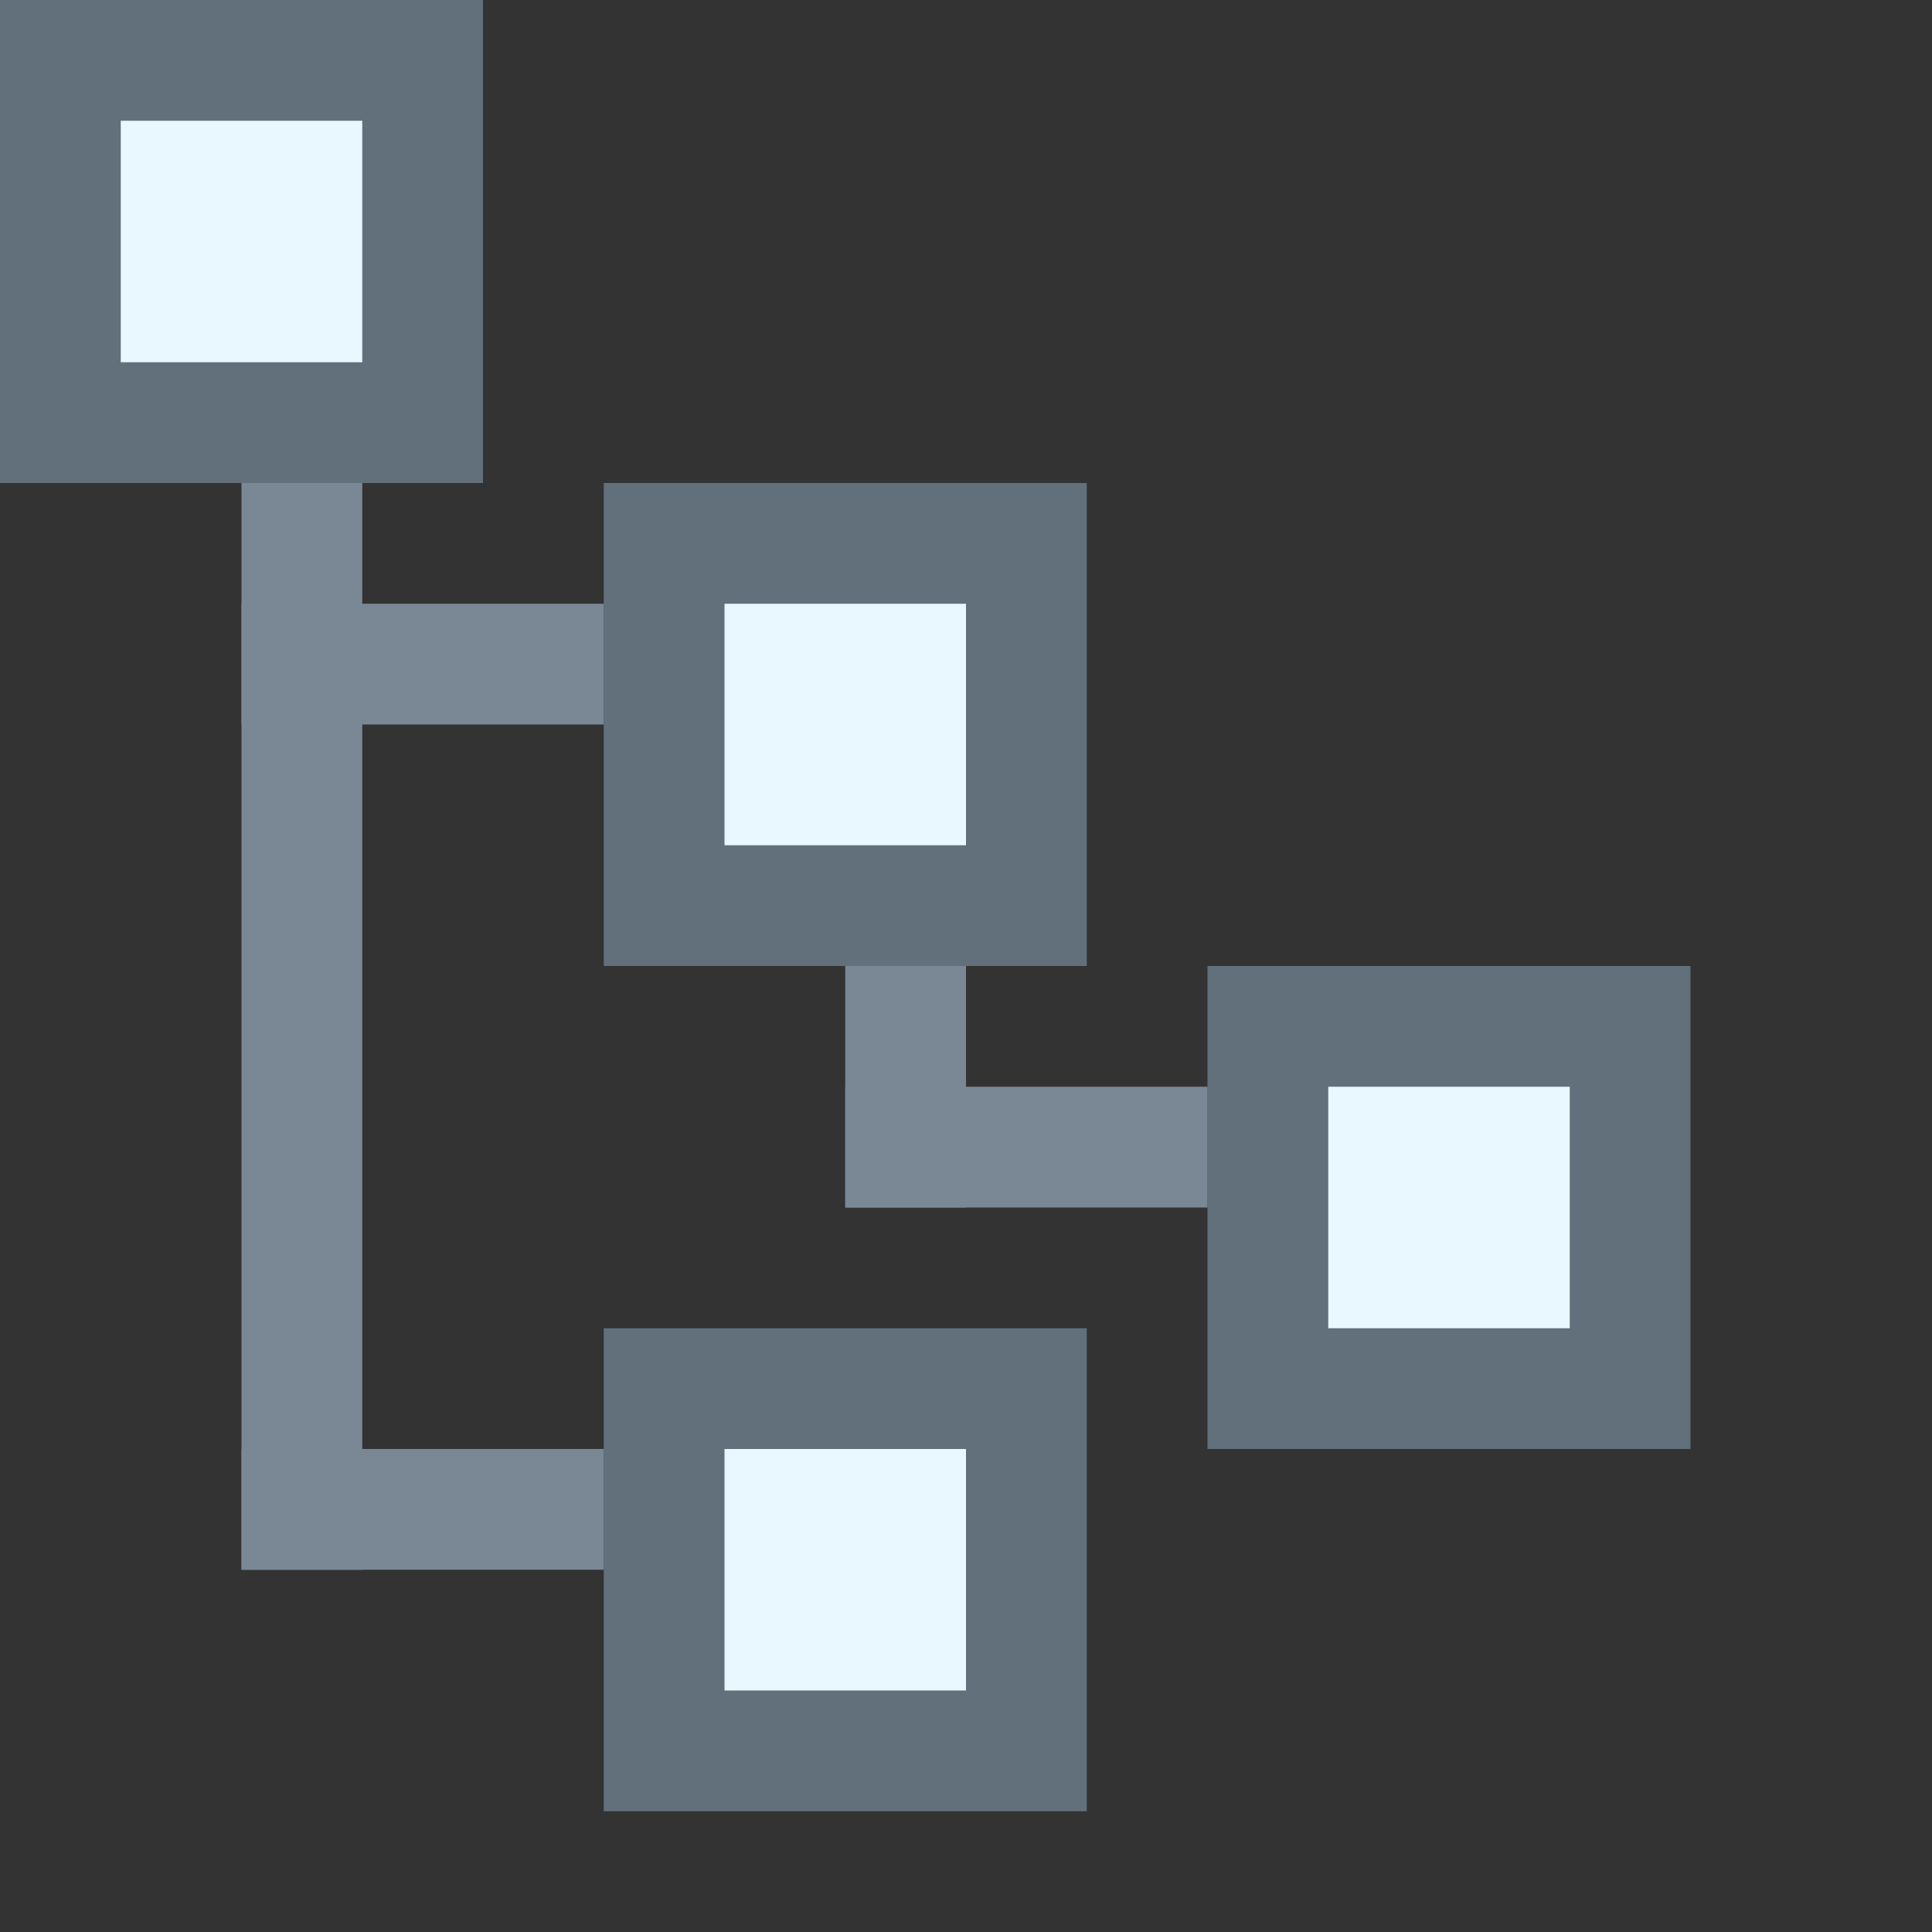 <?xml version="1.0" encoding="utf-8"?>
<!-- Generator: Adobe Illustrator 26.0.0, SVG Export Plug-In . SVG Version: 6.00 Build 0)  -->
<svg version="1.1" id="Vector_Icons" xmlns="http://www.w3.org/2000/svg" xmlns:xlink="http://www.w3.org/1999/xlink" x="0px"
	 y="0px" width="16px" height="16px" viewBox="0 0 16 16" style="enable-background:new 0 0 16 16;" xml:space="preserve">
<rect x="0" y="0" width="16" height="16" fill="#333333" stroke="none"/>
<style type="text/css">
	.st0{fill:#EAEAEA;}
	.st1{opacity:0.4;}
	.st2{fill:#FFE1B0;}
	.st3{opacity:0.25;}
	.st4{fill:#FFFFFF;}
	.st5{fill:#FBDC7C;}
	.st6{fill:#E0E0E0;}
	.st7{fill:none;stroke:#474747;stroke-miterlimit:10;}
	.st8{opacity:0.42;}
	.st9{fill:#CAE3FF;}
	.st10{fill:#FAFAFA;}
	.st11{opacity:0.2;}
	.st12{opacity:0.03;}
	.st13{opacity:0.1;}
	.st14{opacity:0.15;}
	.st15{opacity:0.45;}
	.st16{fill:#B3DBFF;}
	.st17{opacity:0.33;}
	.st18{fill:#FFDB43;}
	.st19{fill:#E79B00;}
	.st20{fill:#3883CE;}
	.st21{fill:none;stroke:#003399;stroke-width:1.375;stroke-miterlimit:10;}
	.st22{fill:#E8513D;}
	.st23{fill:#1E1E1E;}
	.st24{fill:#FFC36D;}
	.st25{fill:#9FCBFF;}
	.st26{fill:#E9F7FF;}
	.st27{fill:#62707C;}
	.st28{fill:#7A8896;}
	.st29{fill:#57BFFF;}
	.st30{fill:#E69D35;}
	.st31{fill:#9CFF73;}
	.st32{fill:#4891CC;}
	.st33{fill:#474747;}
	.st34{fill:#CCA05E;}
	.st35{opacity:0.67;}
	.st36{opacity:0.3;}
	.st37{fill:#FFE945;}
	.st38{fill:#FFCF8C;}
	.st39{fill:#FF5252;}
	.st40{opacity:0.12;}
	.st41{fill:#45A5F4;}
	.st42{fill:url(#SVGID_1_);}
	.st43{fill:url(#SVGID_00000095297327767154709800000000734715867870786192_);}
	.st44{opacity:0.05;}
	.st45{fill:#3D81F5;}
	.st46{fill:#CECECE;}
	.st47{fill:#B5B5B5;}
	.st48{fill:#595959;}
	.st49{fill:#80FF80;}
	.st50{fill:#C8FF80;}
	.st51{fill:#FFEE80;}
	.st52{fill:#FFA680;}
	.st53{fill:#FF8080;}
	.st54{fill:none;}
	.st55{fill:#007AFF;}
	.st56{fill:#EFFF78;}
	.st57{fill:#FFDA00;}
	.st58{fill:#3EADFF;}
	.st59{opacity:0.67;fill:#FFFFFF;}
	.st60{fill:#2E92FF;}
	.st61{fill:#3AEA00;}
	.st62{fill:#303030;}
	.st63{fill:#38CCF4;}
	.st64{fill:#009AF0;}
	.st65{fill:#333333;}
</style>
<g>
	<rect x="0.5" y="0.5" class="st26" width="3" height="3"/>
	<path class="st27" d="M3,1v2H1V1H3 M4,0H0v4h4V0L4,0z"/>
</g>
<g>
	<rect x="5.5" y="4.5" class="st26" width="3" height="3"/>
	<path class="st27" d="M8,5v2H6V5H8 M9,4H5v4h4V4L9,4z"/>
</g>
<g>
	<rect x="10.5" y="8.5" class="st26" width="3" height="3"/>
	<path class="st27" d="M13,9v2h-2V9H13 M14,8h-4v4h4V8L14,8z"/>
</g>
<rect x="2" y="4" class="st28" width="1" height="9"/>
<rect x="2" y="5" class="st28" width="3" height="1"/>
<rect x="7" y="8" class="st28" width="1" height="2"/>
<rect x="7" y="9" class="st28" width="3" height="1"/>
<g>
	<rect x="5.5" y="11.5" class="st26" width="3" height="3"/>
	<path class="st27" d="M8,12v2H6v-2H8 M9,11H5v4h4V11L9,11z"/>
</g>
<rect x="2" y="12" class="st28" width="3" height="1"/>
</svg>

